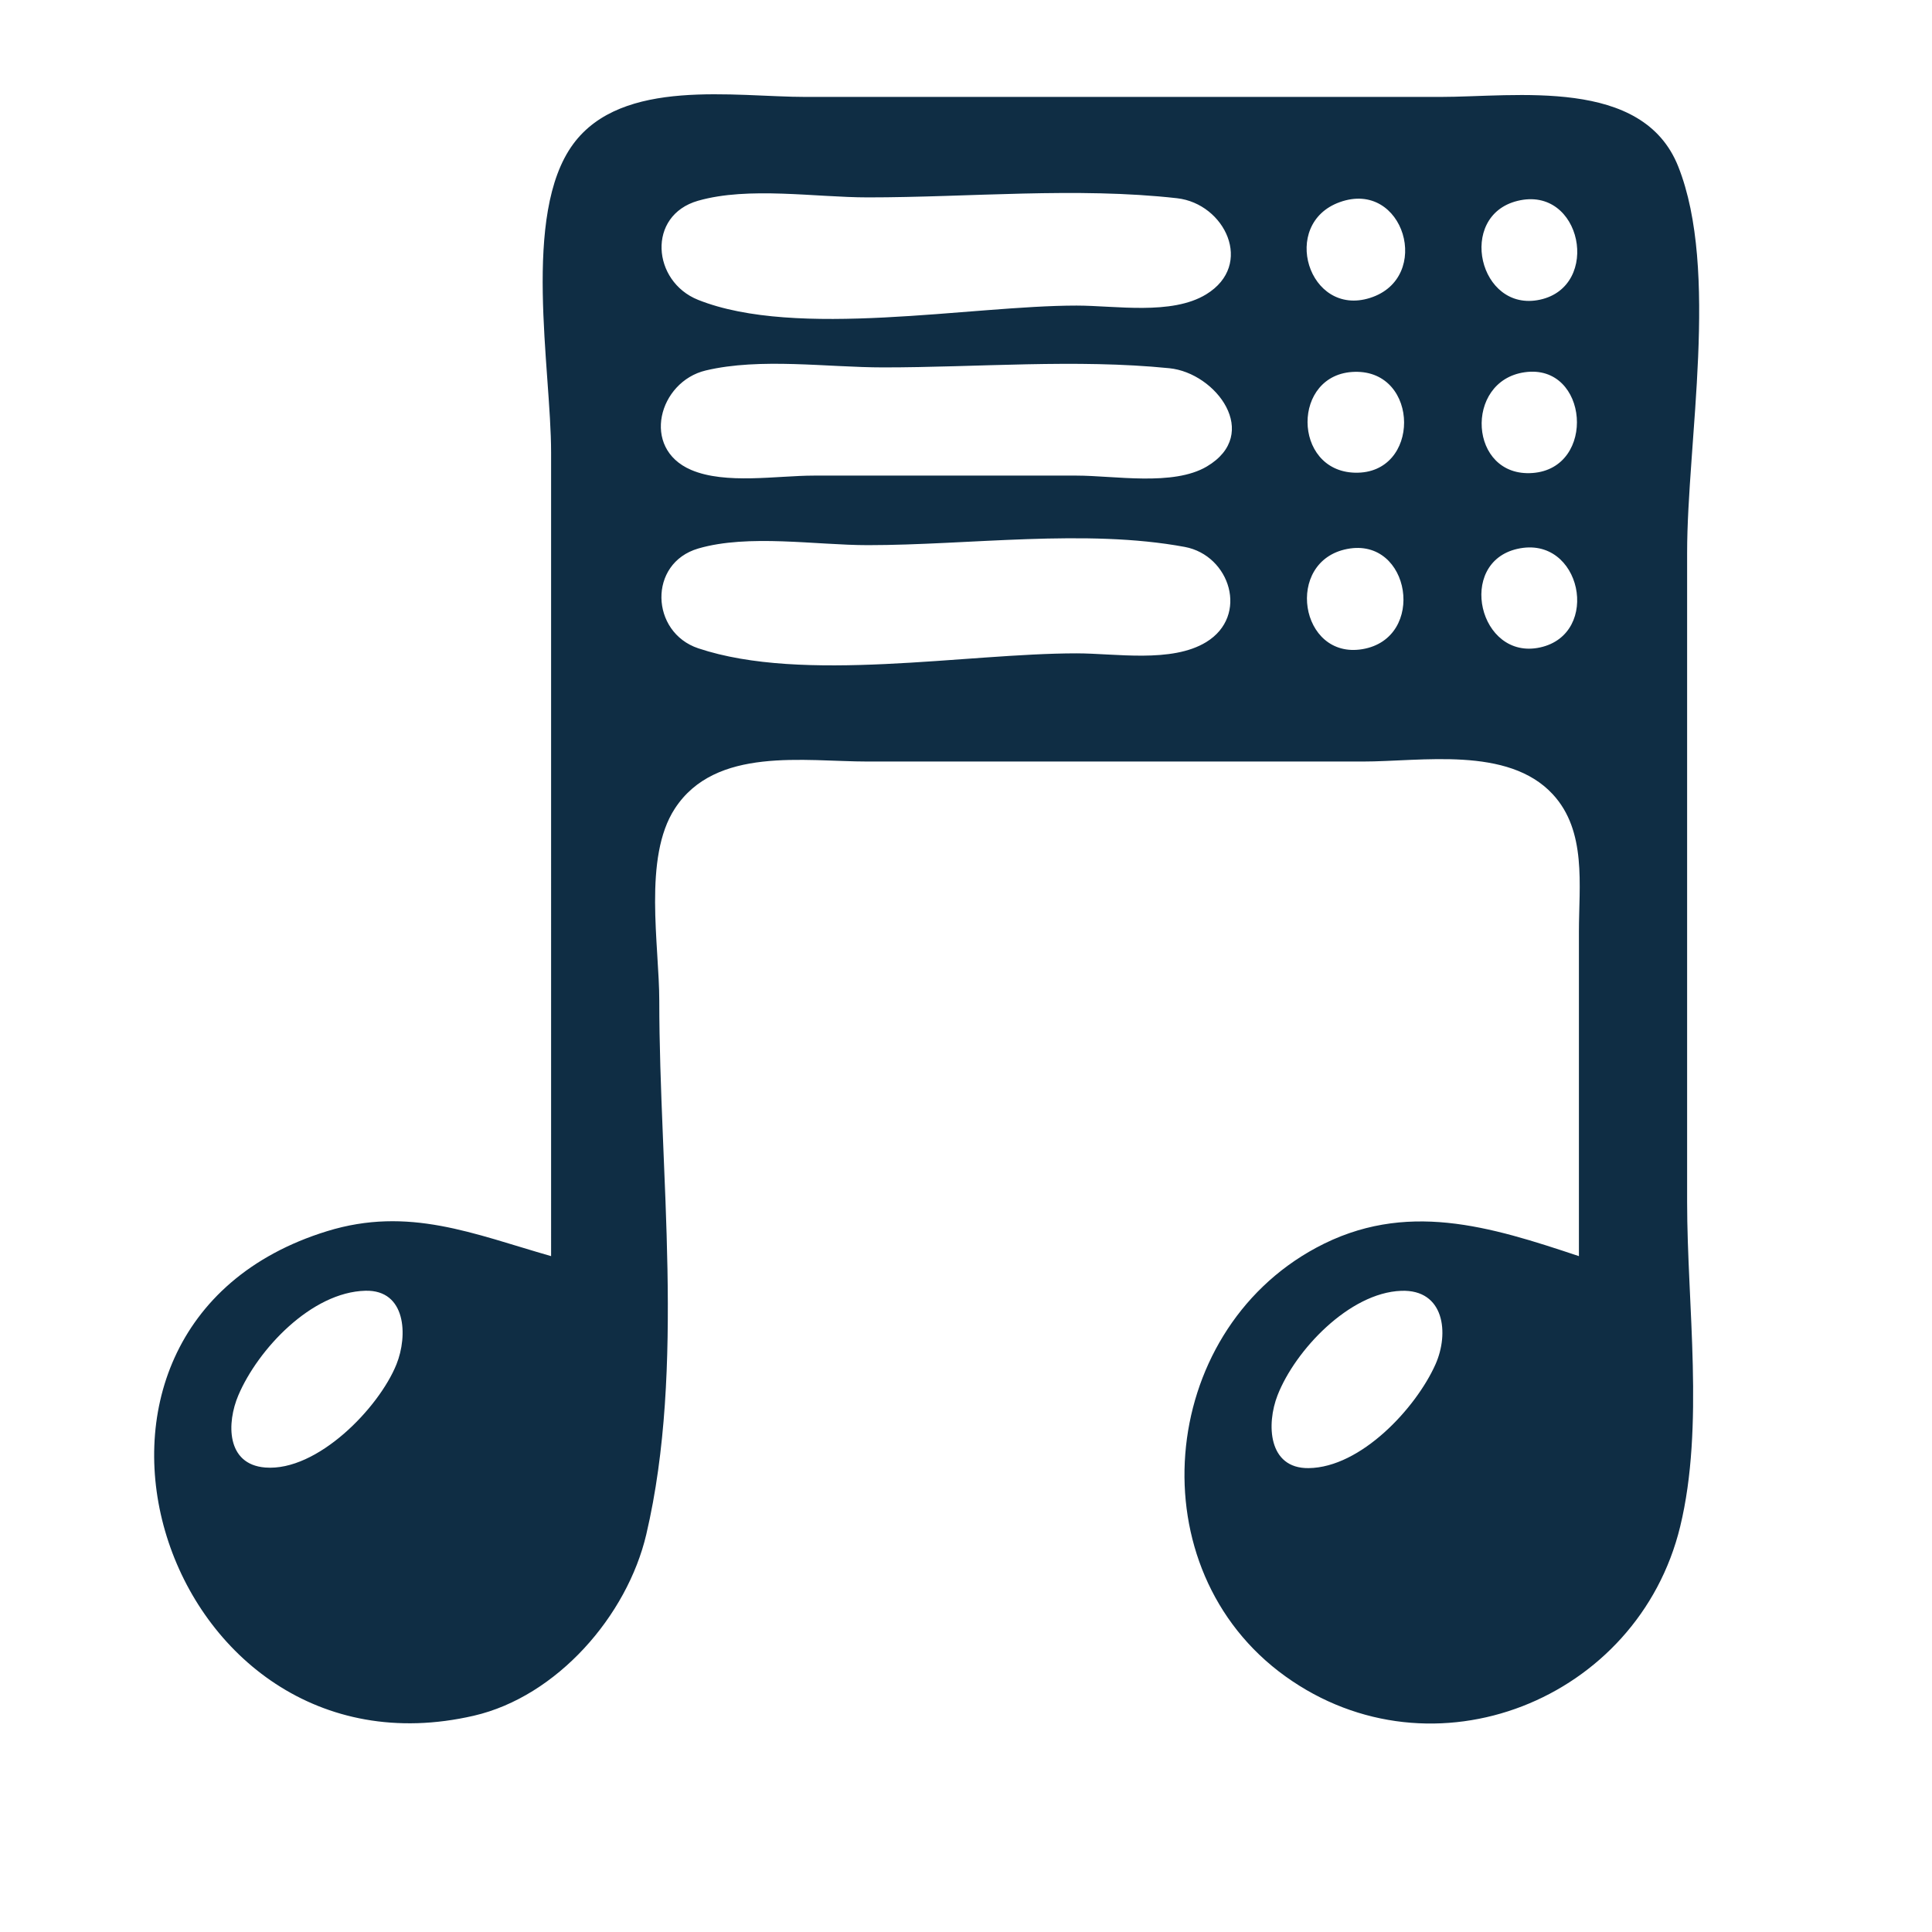 <?xml version="1.0" encoding="UTF-8" standalone="no"?>
<!-- Created with Inkscape (http://www.inkscape.org/) -->

<svg
   version="1.1"
   id="svg1"
   width="333.333"
   height="333.333"
   viewBox="0 0 333.333 333.333"
   sodipodi:docname="songlist-icon.svg"
   xml:space="preserve"
   inkscape:version="1.3.2 (091e20e, 2023-11-25, custom)"
   xmlns:inkscape="http://www.inkscape.org/namespaces/inkscape"
   xmlns:sodipodi="http://sodipodi.sourceforge.net/DTD/sodipodi-0.dtd"
   xmlns="http://www.w3.org/2000/svg"
   xmlns:svg="http://www.w3.org/2000/svg"><defs
     id="defs1" /><sodipodi:namedview
     id="namedview1"
     pagecolor="#ffffff"
     bordercolor="#000000"
     borderopacity="0.25"
     inkscape:showpageshadow="2"
     inkscape:pageopacity="0.0"
     inkscape:pagecheckerboard="0"
     inkscape:deskcolor="#d1d1d1"
     showgrid="false"
     inkscape:zoom="2.4389999"
     inkscape:cx="166.46167"
     inkscape:cy="166.66667"
     inkscape:window-width="1920"
     inkscape:window-height="1009"
     inkscape:window-x="1912"
     inkscape:window-y="-8"
     inkscape:window-maximized="1"
     inkscape:current-layer="g1" /><g
     inkscape:groupmode="layer"
     inkscape:label="Image"
     id="g1"><path
       style="fill:#0f2d44;stroke:none"
       d="m 95.082,216.723 c -13.381,-3.825 -24.557,-8.656 -38.667,-4.301 -53.8,16.605 -28.373,95.99 25.333,83.596 14.358,-3.314 26.468,-17.247 29.76,-31.294 6.751,-28.806 2.24,-62.541 2.24,-92 0,-9.674 -2.824,-24.754 2.679,-33.208 7.017,-10.78 22.334,-8.126 33.321,-8.126 h 85.333 c 10.21,0 25.073,-2.698 32.808,5.633 5.899,6.354 4.526,15.734 4.526,23.701 v 56 c -15.297,-5.099 -29.942,-9.735 -45.333,-1.445 -27.42,14.768 -31.021,55.449 -5.332,73.929 25.47,18.322 60.869,4.091 68.133,-25.817 4.205,-17.313 1.2,-38.234 1.2,-56 v -112 c 0,-19.188 5.576,-48.755 -1.531,-66.662 -6.138,-15.464 -27.925,-12.005 -41.136,-12.005 H 139.082 c -12.376,0 -31.738,-3.363 -40.194,8.14 -8.905,12.113 -3.806,38.772 -3.806,53.193 V 216.723 M 120.441,34.635 c 8.718,-2.492 20.279,-0.578 29.308,-0.578 17.451,0 35.996,-1.806 53.332,0.145 8.238,0.927 13.372,11.478 5.03,16.579 -5.968,3.649 -15.669,1.942 -22.362,1.942 -18.313,0 -48.309,5.798 -65.308,-0.99 -7.933,-3.168 -8.865,-14.564 0,-17.099 m 110.7,0.247 c 11.093,-4.001 16.137,13.084 5.216,16.525 -10.605,3.342 -15.593,-12.782 -5.216,-16.525 m 30.667,-0.221 c 11.112,-2.735 14.513,14.754 3.883,17.047 C 255.16,53.979 251.312,37.244 261.807,34.661 M 121.769,63.916 c 9.435,-2.238 20.978,-0.526 30.646,-0.526 16.208,0 33.208,-1.479 49.332,0.14 8.098,0.813 15.926,11.355 6.47,16.955 -5.805,3.437 -15.968,1.572 -22.469,1.572 h -45.333 c -6.344,0 -15.25,1.564 -21.188,-0.99 -8.706,-3.744 -5.563,-15.229 2.542,-17.151 m 111.98,0.238 c 11.274,-0.266 11.399,17.713 0.004,17.401 -10.812,-0.296 -10.945,-17.143 -0.004,-17.401 m 29.333,0.067 c 11.021,-1.539 12.427,16.578 1.331,17.387 -11.012,0.802 -11.901,-15.911 -1.331,-17.387 M 120.474,94.635 c 8.663,-2.528 20.29,-0.578 29.275,-0.578 17.381,0 37.579,-2.868 54.66,0.305 7.816,1.451 11.136,11.874 3.702,16.42 -5.968,3.649 -15.669,1.942 -22.362,1.942 -19.151,0 -47.114,5.204 -65.275,-0.87 -8.253,-2.76 -8.697,-14.68 0,-17.218 m 111.961,0.078 c 10.968,-2.123 13.721,15.422 2.628,17.287 -10.823,1.82 -13.504,-15.182 -2.628,-17.287 m 29.372,-0.019 c 11.044,-2.491 14.54,14.716 3.883,17.014 -10.508,2.267 -14.44,-14.633 -3.883,-17.014 m -198.751,128 c 7.018,-0.172 7.343,7.74 5.347,12.696 -3.035,7.535 -13.66,18.508 -22.629,17.805 -6.758,-0.53 -6.681,-7.703 -4.647,-12.471 3.387,-7.939 12.606,-17.802 21.929,-18.03 m 178.686,0.014 c 7.479,-0.284 8.318,7.323 5.928,12.682 -3.376,7.568 -12.882,17.809 -21.896,17.908 -7.004,0.077 -7.294,-7.611 -5.352,-12.575 3.039,-7.769 12.376,-17.676 21.32,-18.015 z"
       id="path1" /></g></svg>
